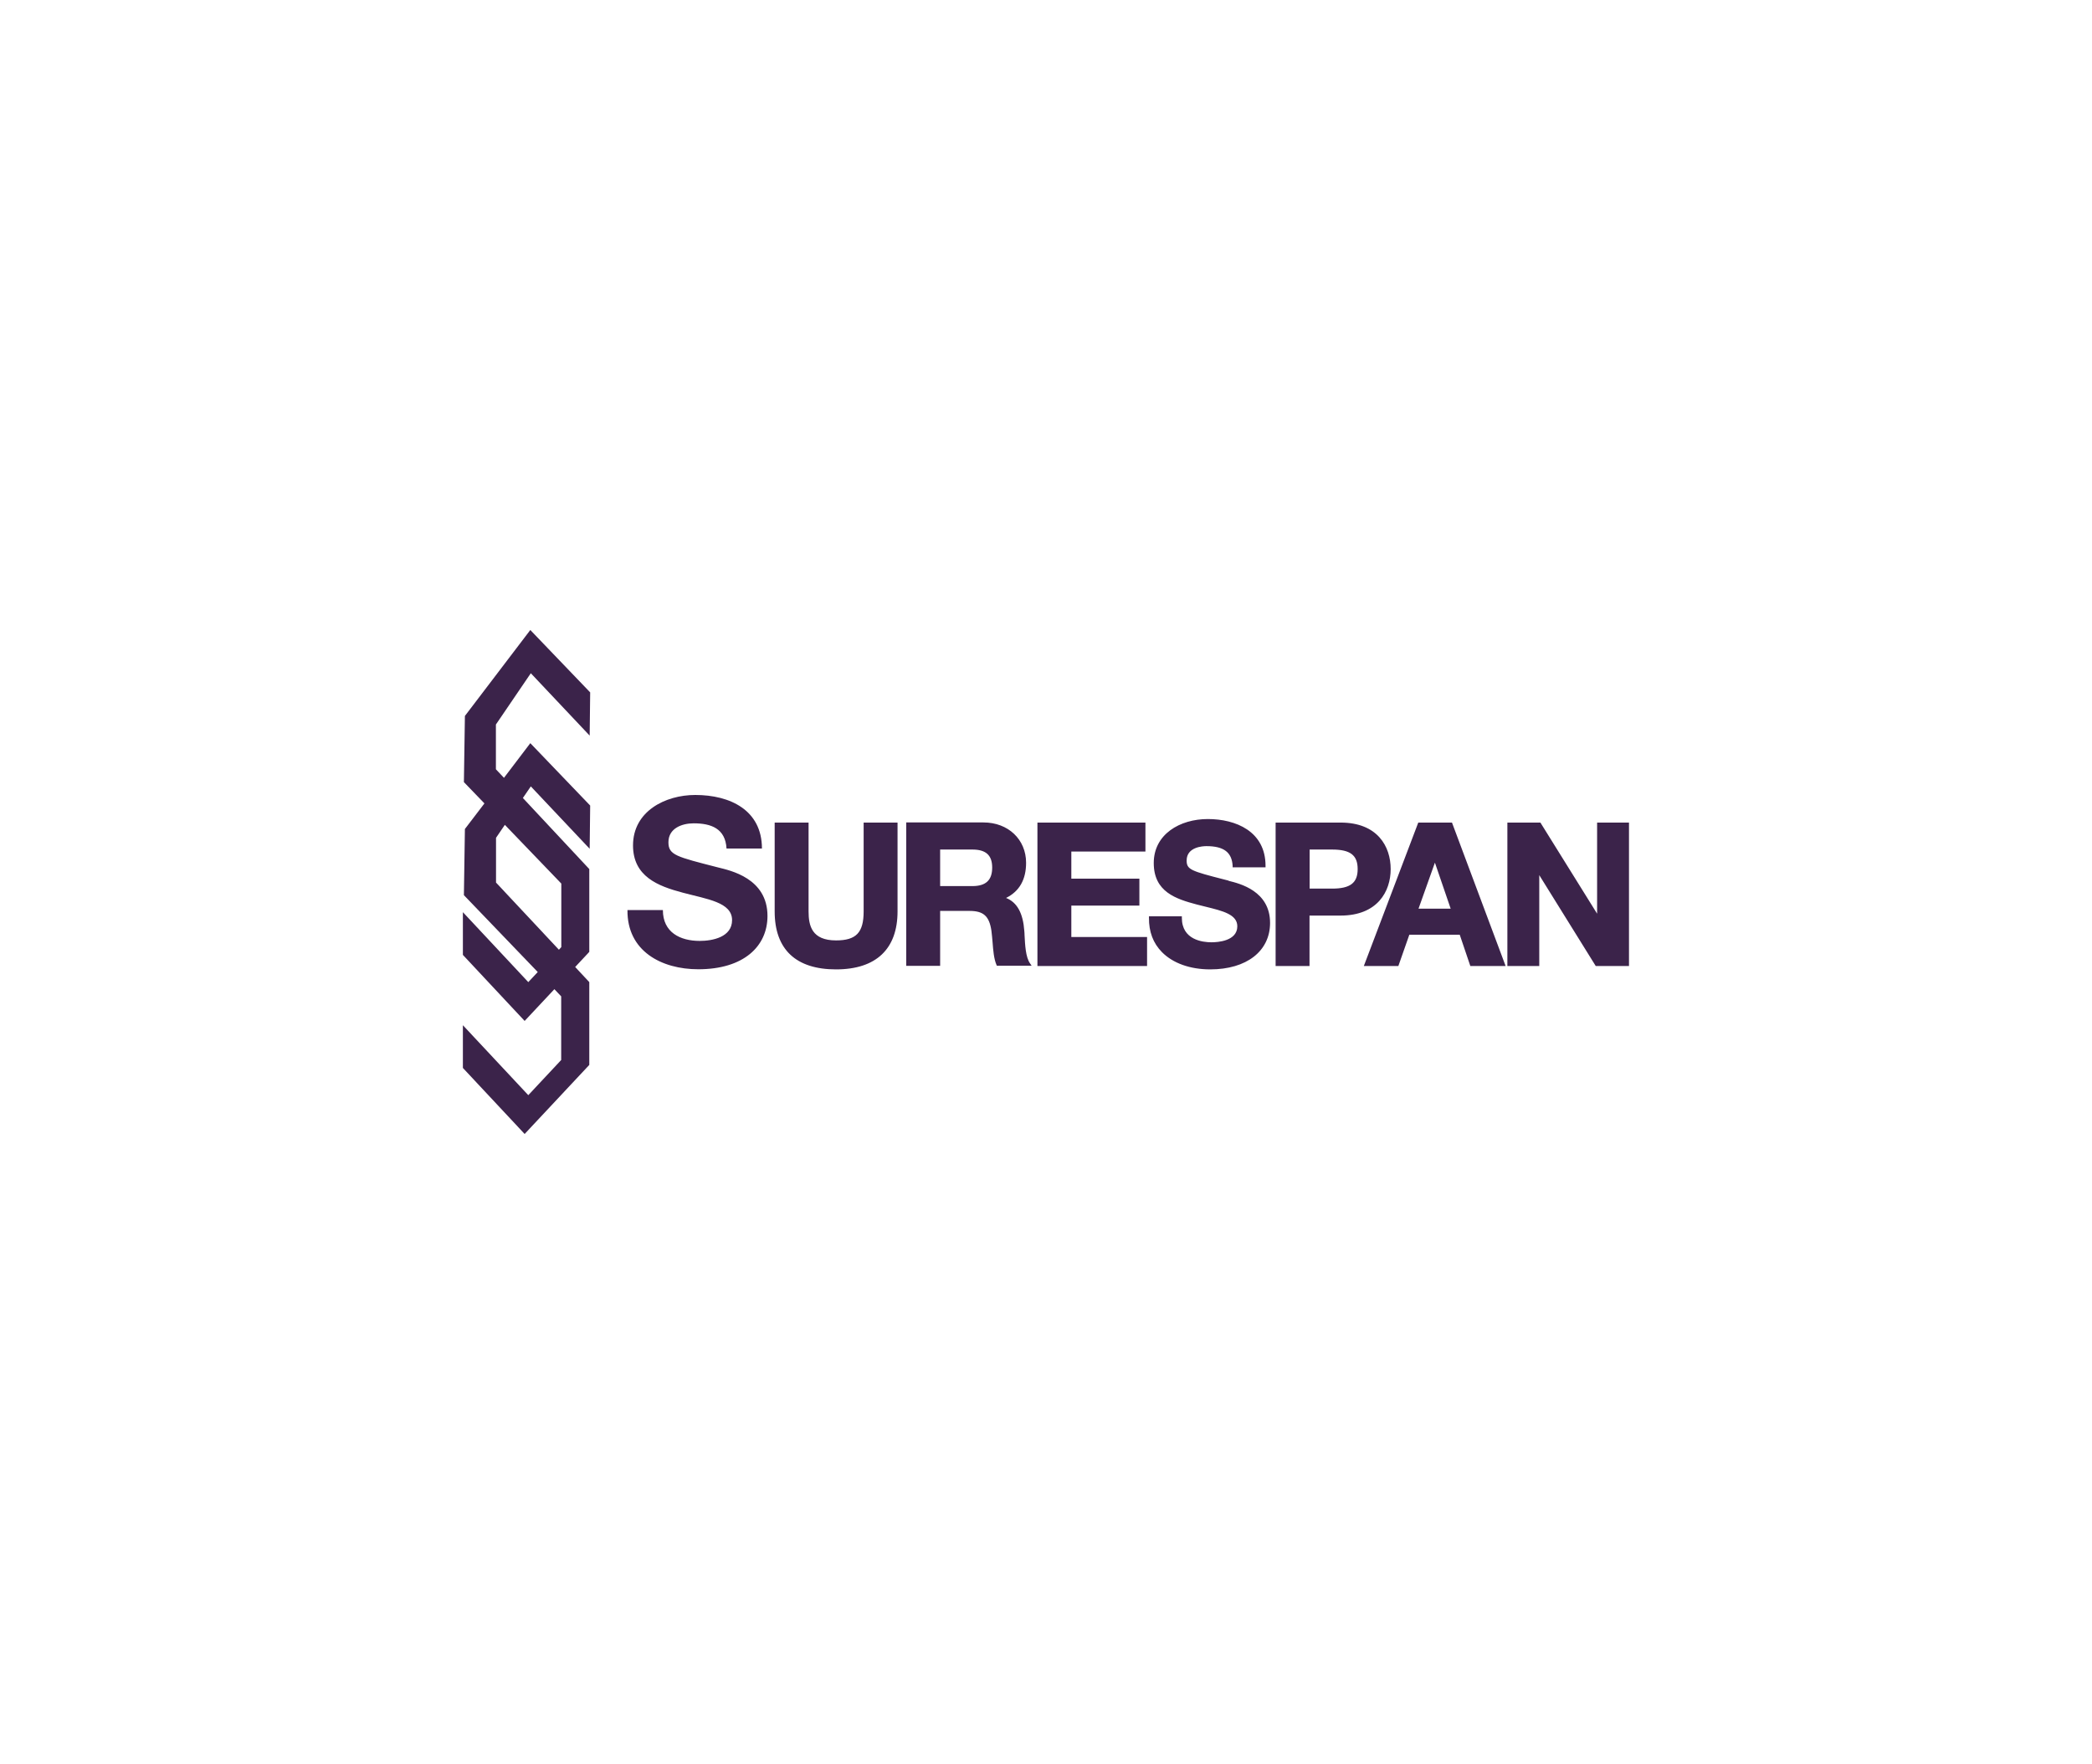 <?xml version="1.0" encoding="UTF-8"?>
<svg xmlns="http://www.w3.org/2000/svg" id="Layer_1" data-name="Layer 1" viewBox="0 0 166 140">
  <path d="M39.99,61.72l-.64-.68v-3.55l2.77-4.07,4.67,4.95.04-3.43-4.75-4.95-5.19,6.82-.08,5.25,1.63,1.69-1.55,2.03-.08,5.25,5.86,6.1-.75.8-5.19-5.55v3.39l4.9,5.24,2.36-2.52.54.57v5.05l-2.61,2.79-5.19-5.55v3.39l4.9,5.24,5.13-5.48v-6.57l-1.12-1.2,1.12-1.2v-6.57l-5.27-5.64.63-.92,4.67,4.95.04-3.43-4.75-4.95s-2.09,2.75-2.09,2.75ZM44.54,70.1v5.05l-.19.21-4.99-5.33v-3.55l.7-1.03,4.48,4.66v-.01Z" fill="#3b234a" stroke-width="0"></path>
  <path d="M52.6,72.22c0,1.76,1.37,2.44,2.92,2.44,1.02,0,2.57-.3,2.57-1.65,0-1.42-1.98-1.66-3.92-2.18-1.96-.52-3.94-1.28-3.94-3.75,0-2.7,2.55-4,4.94-4,2.76,0,5.29,1.2,5.29,4.25h-2.81c-.09-1.59-1.22-2-2.61-2-.92,0-2,.39-2,1.5,0,1.02.63,1.15,3.94,2,.96.24,3.92.85,3.92,3.85,0,2.42-1.9,4.23-5.49,4.23-2.92,0-5.66-1.44-5.62-4.7h2.81v.01ZM68.53,72.32c0,1.68-.59,2.3-2.19,2.3-1.92,0-2.18-1.16-2.18-2.3v-7.05h-2.69v7.05c0,3.01,1.68,4.6,4.87,4.6s4.88-1.63,4.88-4.6v-7.05h-2.69s0,7.05,0,7.05ZM81.3,74.26c0-.14-.01-.26-.02-.38-.1-1.42-.57-2.28-1.45-2.63,1.06-.52,1.59-1.46,1.59-2.79,0-1.85-1.42-3.2-3.38-3.2h-6.13v11.38h2.69v-4.36h2.33c1.11,0,1.57.41,1.74,1.58.04.28.06.6.09.9.05.64.1,1.31.31,1.8l.03.07h2.76l-.13-.19c-.35-.5-.39-1.48-.43-2.2v.02ZM74.6,67.41h2.56c1.07,0,1.57.45,1.57,1.43s-.48,1.47-1.57,1.47h-2.56v-2.9ZM85.01,71.86h5.4v-2.14h-5.4v-2.15h5.88v-2.3h-8.57v11.38h8.7v-2.3h-6.01s0-2.49,0-2.49ZM97.5,69.88l-.35-.09c-2.65-.68-2.99-.79-2.99-1.51,0-1.09,1.31-1.14,1.57-1.14,1.38,0,2.02.49,2.08,1.57v.11h2.61v-.12c0-2.74-2.37-3.71-4.58-3.71s-4.29,1.2-4.29,3.49,1.76,2.85,3.41,3.29c.24.06.48.12.72.18,1.34.33,2.5.61,2.5,1.55,0,1.18-1.57,1.27-2.05,1.27-.7,0-2.35-.19-2.35-1.94v-.12h-2.61v.12c-.01,1.1.33,2.01,1.03,2.72.87.88,2.23,1.37,3.83,1.37,2.89,0,4.75-1.45,4.75-3.69,0-2.53-2.4-3.12-3.3-3.34l.02-.01ZM110.35,68.96c0-1.79-1.04-3.69-3.98-3.69h-5.15v11.38h2.69v-4h2.46c2.93,0,3.98-1.91,3.98-3.69ZM103.92,67.41h1.78c1.45,0,2.03.45,2.03,1.55s-.59,1.55-2.03,1.55h-1.78v-3.1ZM115.22,65.27h-2.68l-4.32,11.38h2.74l.87-2.48h4l.84,2.48h2.8l-4.23-11.31-.03-.08.01.01ZM115.11,72.1h-2.55l1.3-3.65,1.25,3.65ZM126.73,65.27v7.23l-4.5-7.23h-2.62v11.38h2.53v-7.21l4.48,7.21h2.64v-11.38h-2.53Z" fill="#3b234a" stroke-width="0"></path>
</svg>
